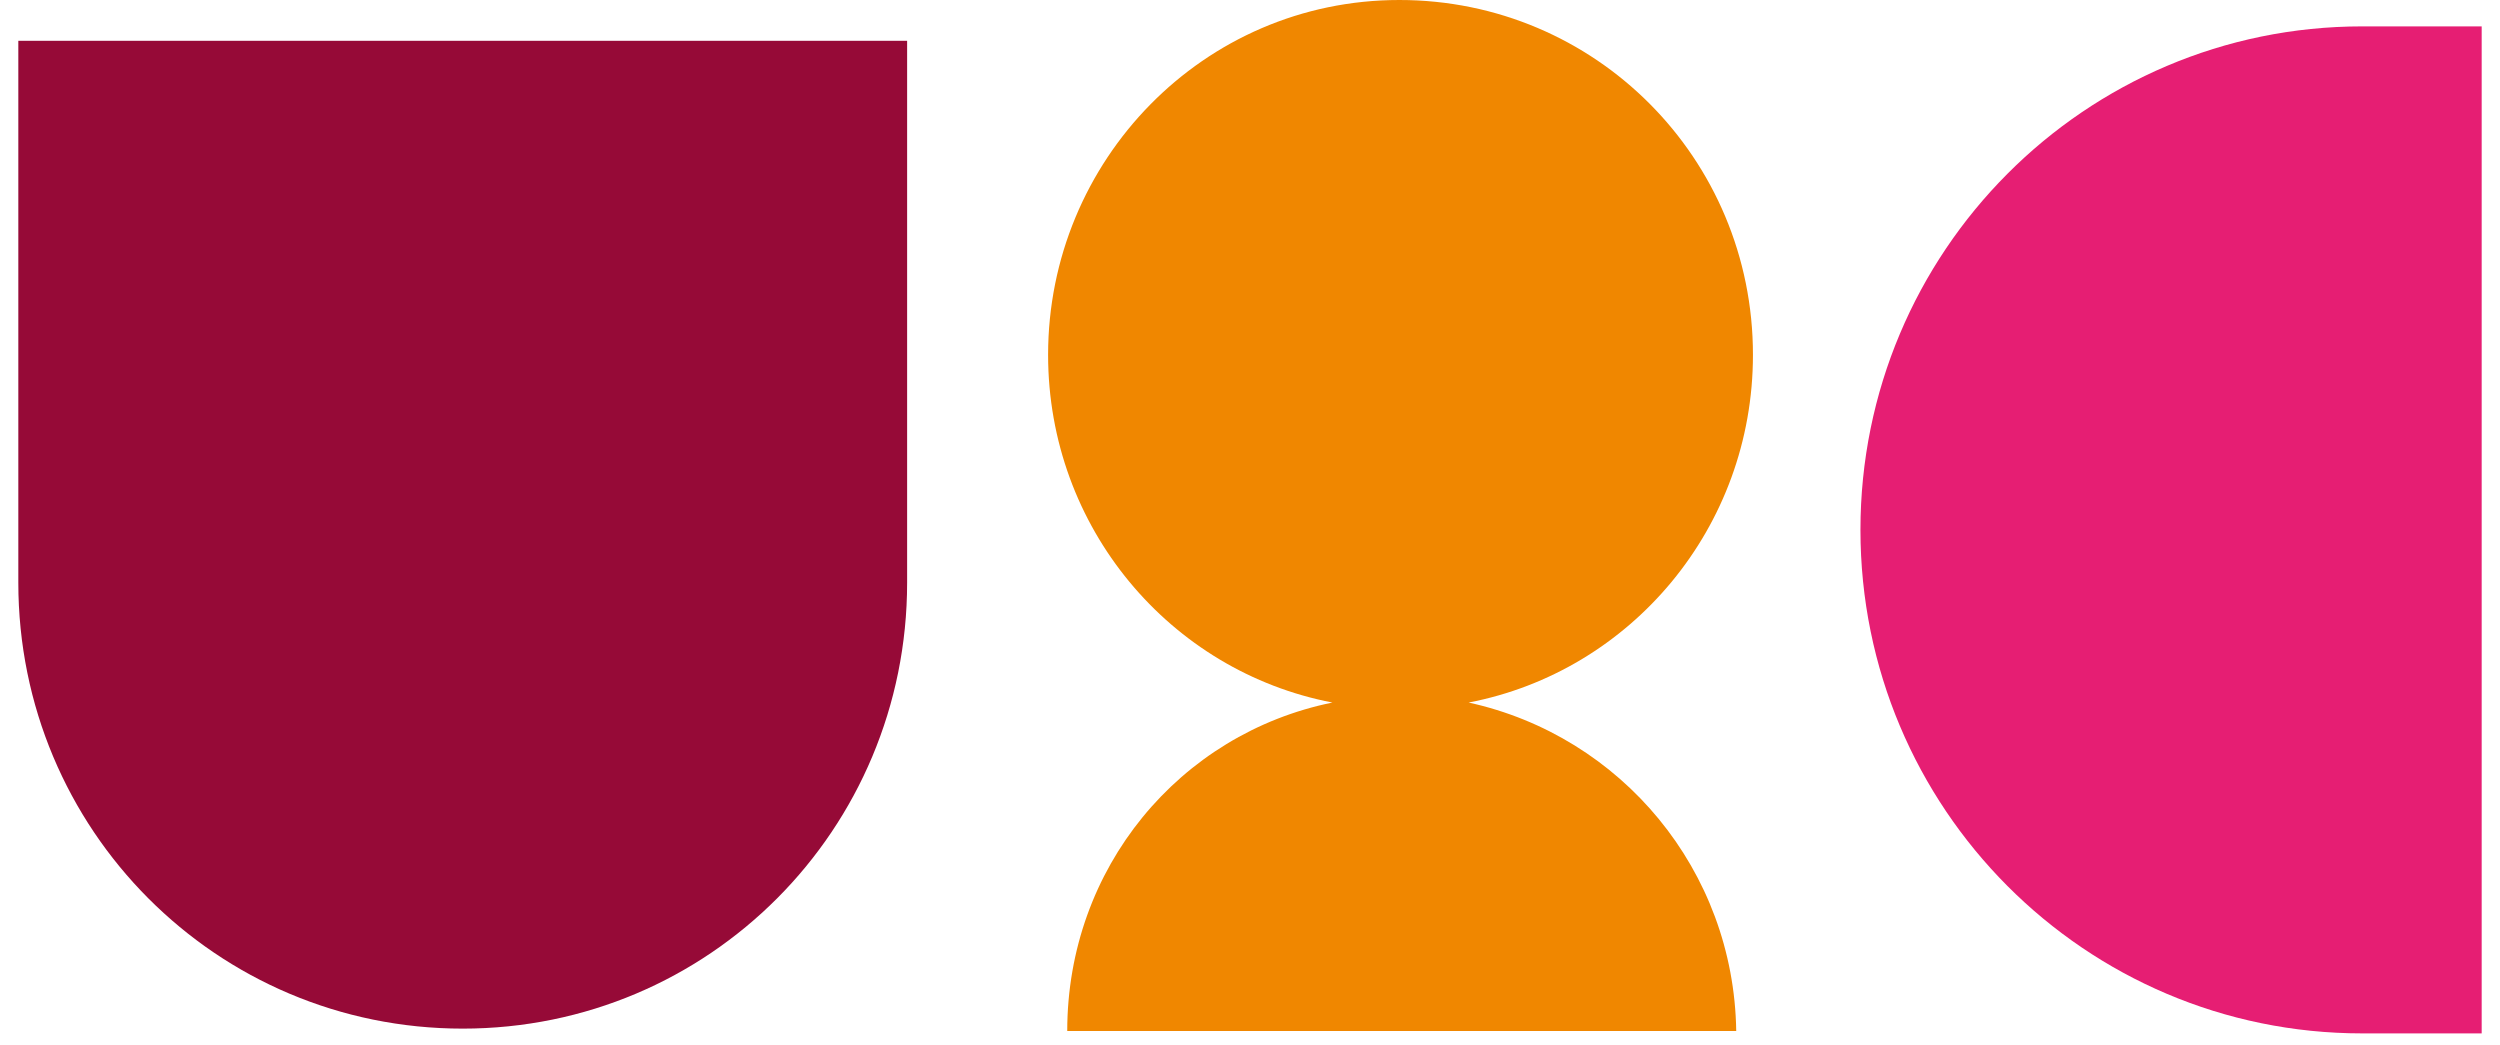 <svg width="67" height="28" viewBox="0 0 67 28" fill="none" xmlns="http://www.w3.org/2000/svg">
<path d="M0.491 1.093V15.615C0.491 22.234 5.806 27.567 12.401 27.567C18.997 27.567 24.311 22.234 24.311 15.615V1.093H0.491Z" fill="#960A37"/>
<path d="M39.359 18.828C43.713 17.992 46.979 14.137 46.979 9.51C46.979 4.241 42.753 0 37.502 0C32.251 0 28.089 4.305 28.089 9.51C28.089 14.137 31.355 17.992 35.709 18.828C31.611 19.663 28.602 23.261 28.602 27.631H46.531C46.467 23.326 43.457 19.727 39.359 18.828Z" fill="#F08700"/>
<path d="M63.307 0.707C55.879 0.707 49.86 6.747 49.86 14.201C49.86 21.655 55.879 27.695 63.307 27.695H66.509V0.707H63.307Z" fill="#E61E73"/>
</svg>
